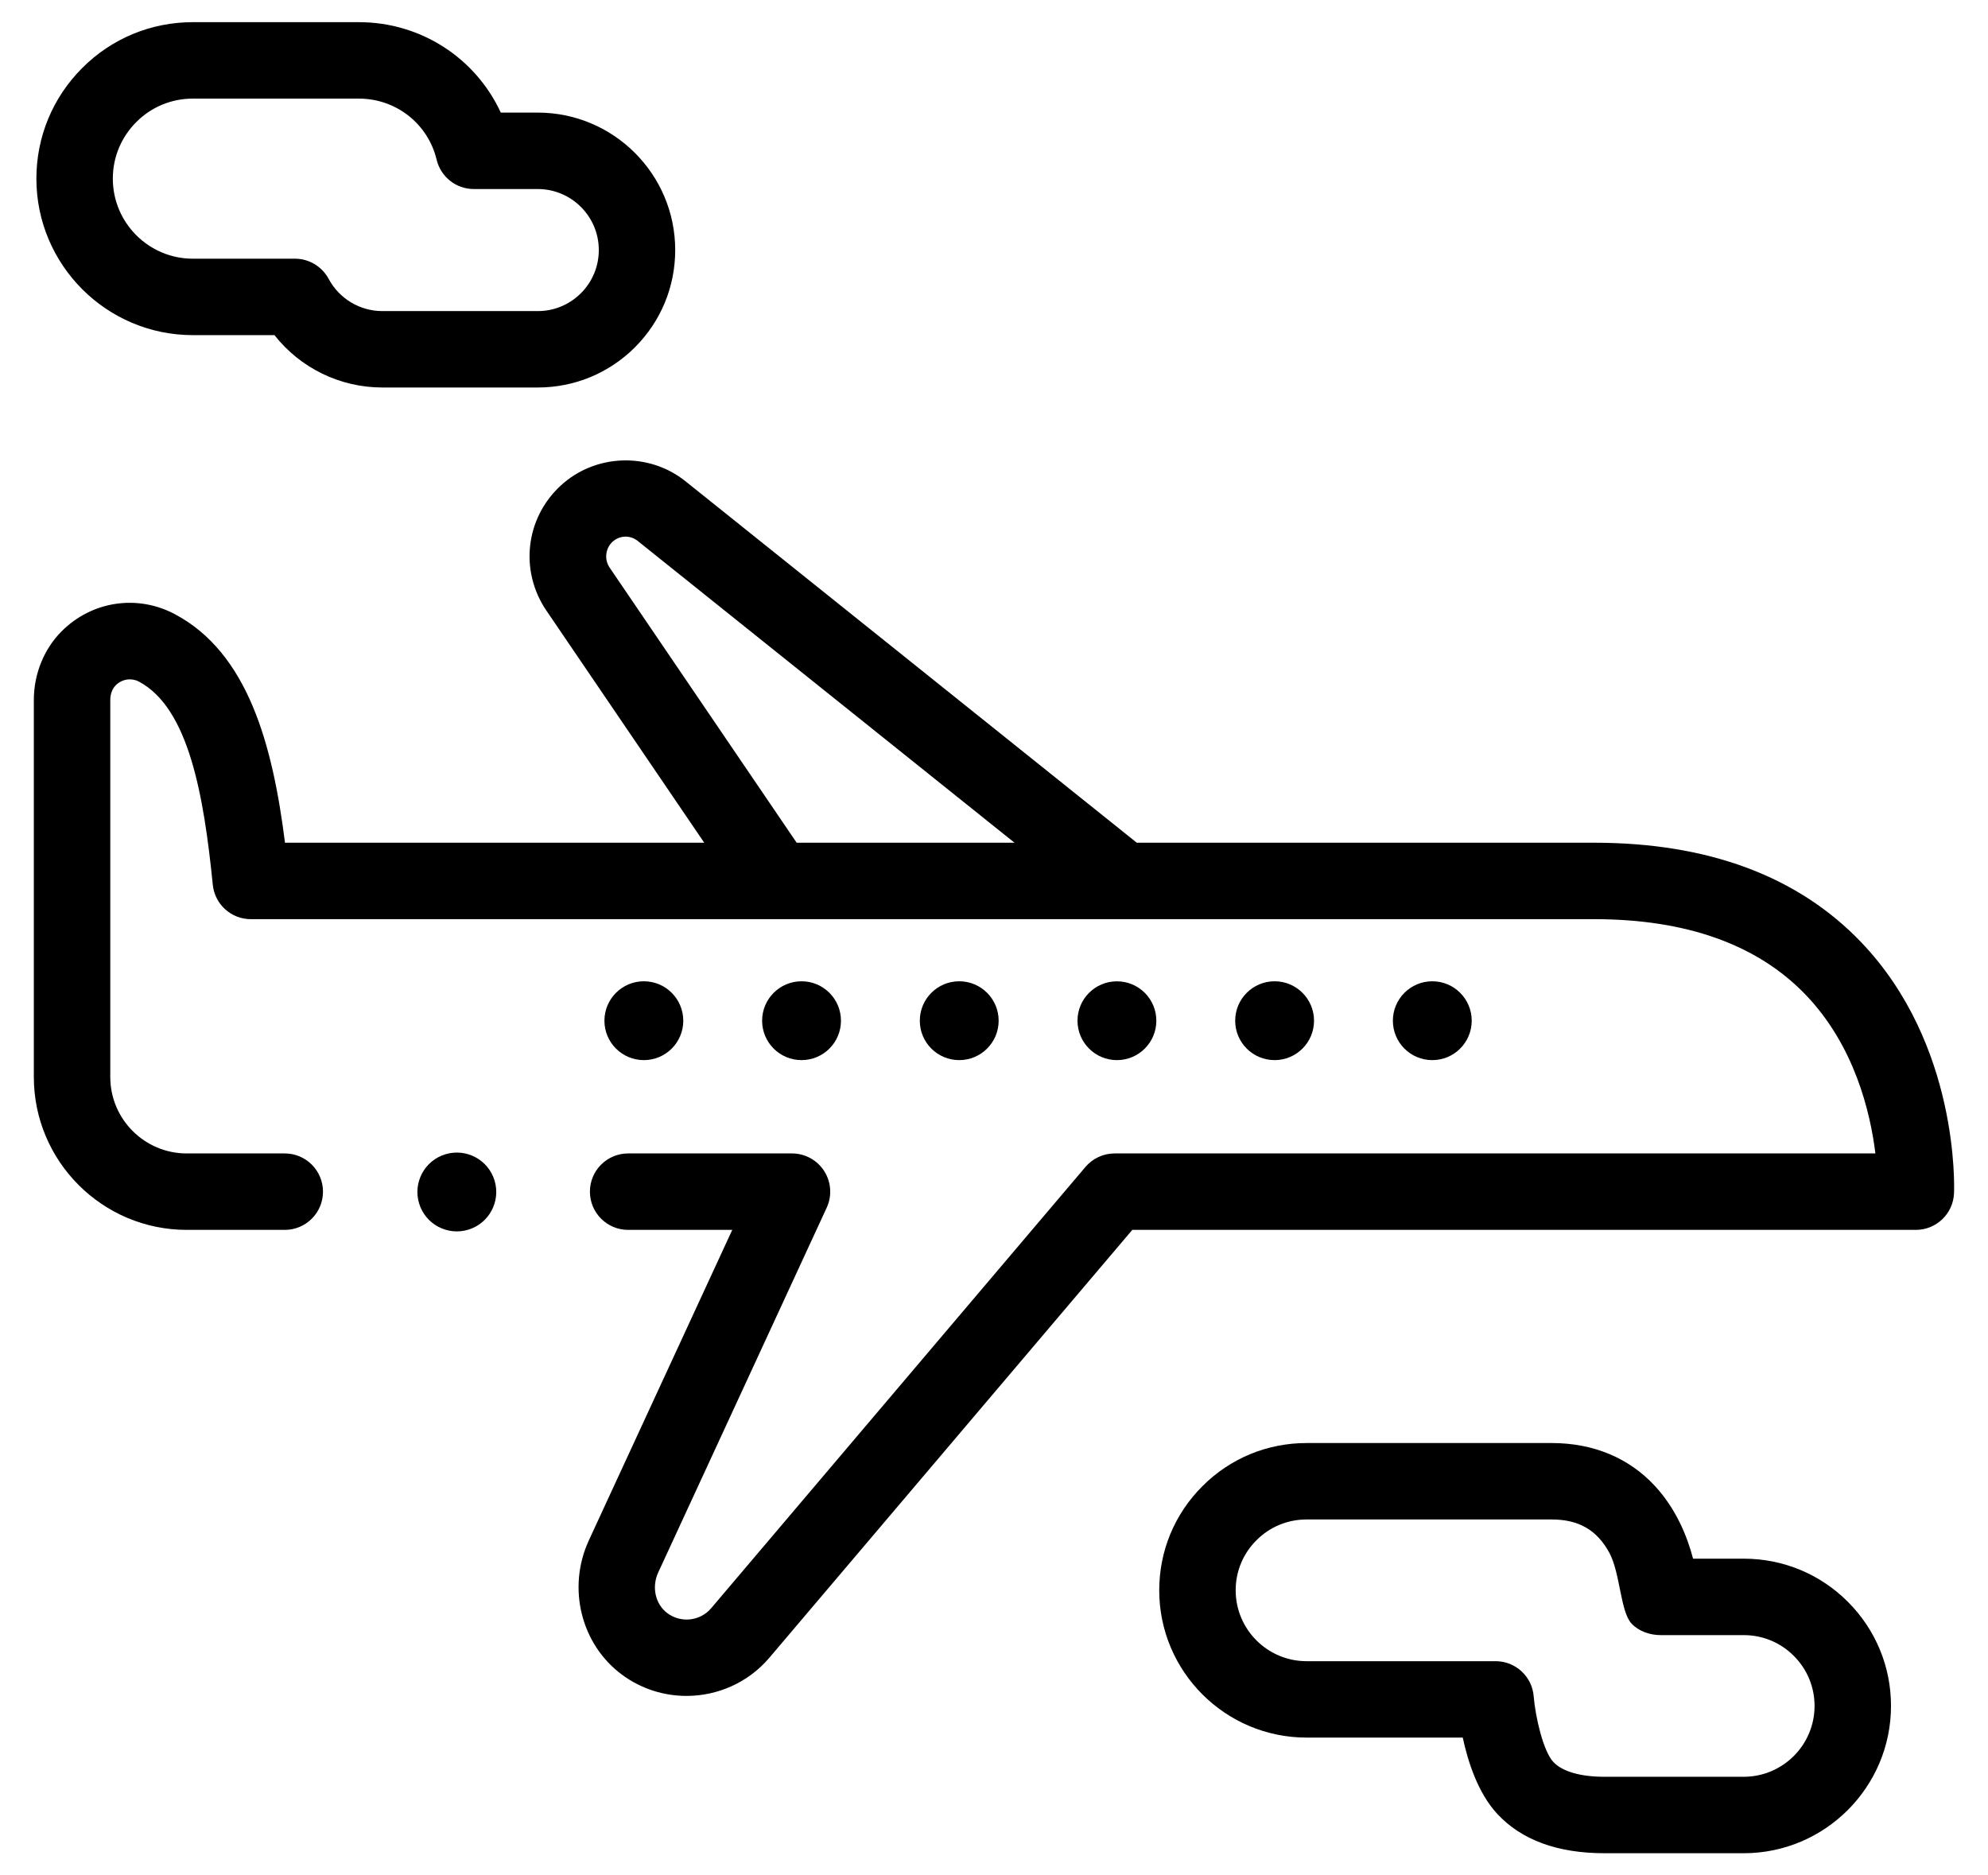 <svg width="53" height="50" viewBox="0 0 53 50" fill="none" xmlns="http://www.w3.org/2000/svg">
<g id="Group">
<path id="Vector" d="M49.616 25.118C47.934 23.361 45.542 22.47 42.509 22.468H30.307L18.274 12.83C17.291 12.044 15.857 12.098 14.937 12.957C14.005 13.827 13.85 15.223 14.566 16.278L18.775 22.468H7.598C7.268 19.847 6.608 17.414 4.67 16.379C3.667 15.84 2.45 16.022 1.643 16.831C1.172 17.303 0.902 17.97 0.902 18.661V28.714C0.902 30.962 2.731 32.79 4.978 32.79H7.593C8.155 32.79 8.611 32.334 8.611 31.771C8.611 31.208 8.155 30.752 7.593 30.752H4.978C3.854 30.752 2.94 29.838 2.94 28.714V18.661C2.94 18.506 2.993 18.363 3.086 18.27C3.253 18.103 3.502 18.065 3.708 18.175C5.029 18.881 5.433 21.194 5.673 23.589C5.725 24.109 6.163 24.506 6.687 24.506H20.7H29.949H42.508C44.957 24.507 46.849 25.183 48.131 26.514C49.445 27.877 49.865 29.664 49.998 30.752H29.715C29.416 30.752 29.132 30.884 28.938 31.112L18.958 42.879C18.667 43.221 18.155 43.279 17.793 43.01C17.471 42.771 17.368 42.313 17.549 41.922L22.04 32.198C22.186 31.883 22.16 31.515 21.973 31.222C21.786 30.929 21.462 30.752 21.115 30.752H16.746C16.183 30.752 15.727 31.208 15.727 31.771C15.727 32.334 16.183 32.79 16.746 32.79H19.522L15.699 41.067C15.116 42.33 15.486 43.835 16.578 44.646C17.094 45.029 17.7 45.215 18.302 45.215C19.126 45.215 19.943 44.866 20.512 44.196L30.187 32.79H51.076C51.622 32.79 52.071 32.36 52.094 31.815C52.101 31.654 52.232 27.85 49.616 25.118ZM21.239 22.468L16.252 15.132C16.106 14.918 16.139 14.623 16.327 14.447C16.516 14.271 16.799 14.26 17 14.421L27.047 22.468H21.239Z" fill="black"/>
<path id="Vector_2" d="M5.141 8.935H7.317C8.005 9.809 9.059 10.331 10.195 10.331H14.337C15.315 10.331 16.235 9.951 16.929 9.258C17.621 8.565 18.001 7.644 18.001 6.666C18.001 4.646 16.358 3.002 14.337 3.002H13.351C12.681 1.55 11.222 0.591 9.568 0.591H5.141C4.026 0.591 2.978 1.025 2.192 1.813C1.404 2.602 0.97 3.649 0.97 4.763C0.97 7.063 2.841 8.935 5.141 8.935ZM3.634 3.254C4.036 2.851 4.571 2.629 5.142 2.629H9.568C10.558 2.629 11.411 3.299 11.641 4.259C11.751 4.717 12.161 5.04 12.632 5.04H14.337C15.234 5.04 15.964 5.77 15.964 6.666C15.964 7.101 15.794 7.51 15.488 7.817C15.18 8.124 14.771 8.294 14.337 8.294H10.195C9.595 8.294 9.046 7.965 8.762 7.435C8.584 7.104 8.239 6.897 7.864 6.897H5.141C3.965 6.897 3.008 5.94 3.008 4.763C3.008 4.193 3.23 3.658 3.634 3.254Z" fill="black"/>
<path id="Vector_3" d="M46.487 41.556H45.137C44.981 40.956 44.68 40.22 44.115 39.612C43.423 38.867 42.475 38.473 41.372 38.473H34.832C33.782 38.473 32.796 38.882 32.057 39.623C31.314 40.364 30.905 41.35 30.905 42.4C30.905 44.565 32.667 46.326 34.832 46.326H38.997C39.137 46.979 39.406 47.81 39.918 48.361C40.563 49.056 41.524 49.409 42.774 49.409H46.487C48.652 49.409 50.414 47.647 50.414 45.482C50.414 44.434 50.005 43.448 49.264 42.706C48.524 41.965 47.537 41.556 46.487 41.556ZM46.487 47.371H42.774C42.133 47.371 41.649 47.23 41.411 46.975C41.14 46.683 40.933 45.771 40.888 45.226C40.846 44.697 40.404 44.289 39.873 44.289H34.832C33.791 44.289 32.943 43.441 32.943 42.4C32.943 41.895 33.139 41.421 33.498 41.064C33.854 40.707 34.328 40.511 34.832 40.511H41.372C42.088 40.511 42.575 40.792 42.904 41.397C43.199 41.939 43.196 42.973 43.501 43.291C43.696 43.495 43.991 43.594 44.274 43.594H46.487C46.992 43.594 47.466 43.79 47.822 44.147C48.18 44.504 48.376 44.978 48.376 45.482C48.376 46.524 47.529 47.371 46.487 47.371Z" fill="black"/>
<path id="Vector_4" d="M17.165 28.264C17.746 28.264 18.216 27.794 18.216 27.213C18.216 26.633 17.746 26.162 17.165 26.162C16.585 26.162 16.114 26.633 16.114 27.213C16.114 27.794 16.585 28.264 17.165 28.264Z" fill="black"/>
<path id="Vector_5" d="M21.369 28.264C21.95 28.264 22.42 27.794 22.42 27.213C22.42 26.633 21.95 26.162 21.369 26.162C20.789 26.162 20.318 26.633 20.318 27.213C20.318 27.794 20.789 28.264 21.369 28.264Z" fill="black"/>
<path id="Vector_6" d="M25.573 28.264C26.153 28.264 26.624 27.794 26.624 27.213C26.624 26.633 26.153 26.162 25.573 26.162C24.992 26.162 24.522 26.633 24.522 27.213C24.522 27.794 24.992 28.264 25.573 28.264Z" fill="black"/>
<path id="Vector_7" d="M29.777 28.264C30.357 28.264 30.828 27.794 30.828 27.213C30.828 26.633 30.357 26.163 29.777 26.163C29.197 26.163 28.726 26.633 28.726 27.213C28.726 27.794 29.197 28.264 29.777 28.264Z" fill="black"/>
<path id="Vector_8" d="M33.981 28.264C34.561 28.264 35.032 27.794 35.032 27.213C35.032 26.633 34.561 26.162 33.981 26.162C33.4 26.162 32.93 26.633 32.93 27.213C32.93 27.794 33.4 28.264 33.981 28.264Z" fill="black"/>
<path id="Vector_9" d="M38.185 28.264C38.765 28.264 39.236 27.794 39.236 27.213C39.236 26.633 38.765 26.162 38.185 26.162C37.604 26.162 37.134 26.633 37.134 27.213C37.134 27.794 37.604 28.264 38.185 28.264Z" fill="black"/>
<path id="Vector_10" d="M12.484 32.785C13.04 32.617 13.353 32.03 13.185 31.475C13.017 30.919 12.43 30.606 11.874 30.774C11.319 30.942 11.005 31.529 11.173 32.084C11.342 32.64 11.928 32.954 12.484 32.785Z" fill="black"/>
</g>
</svg>
